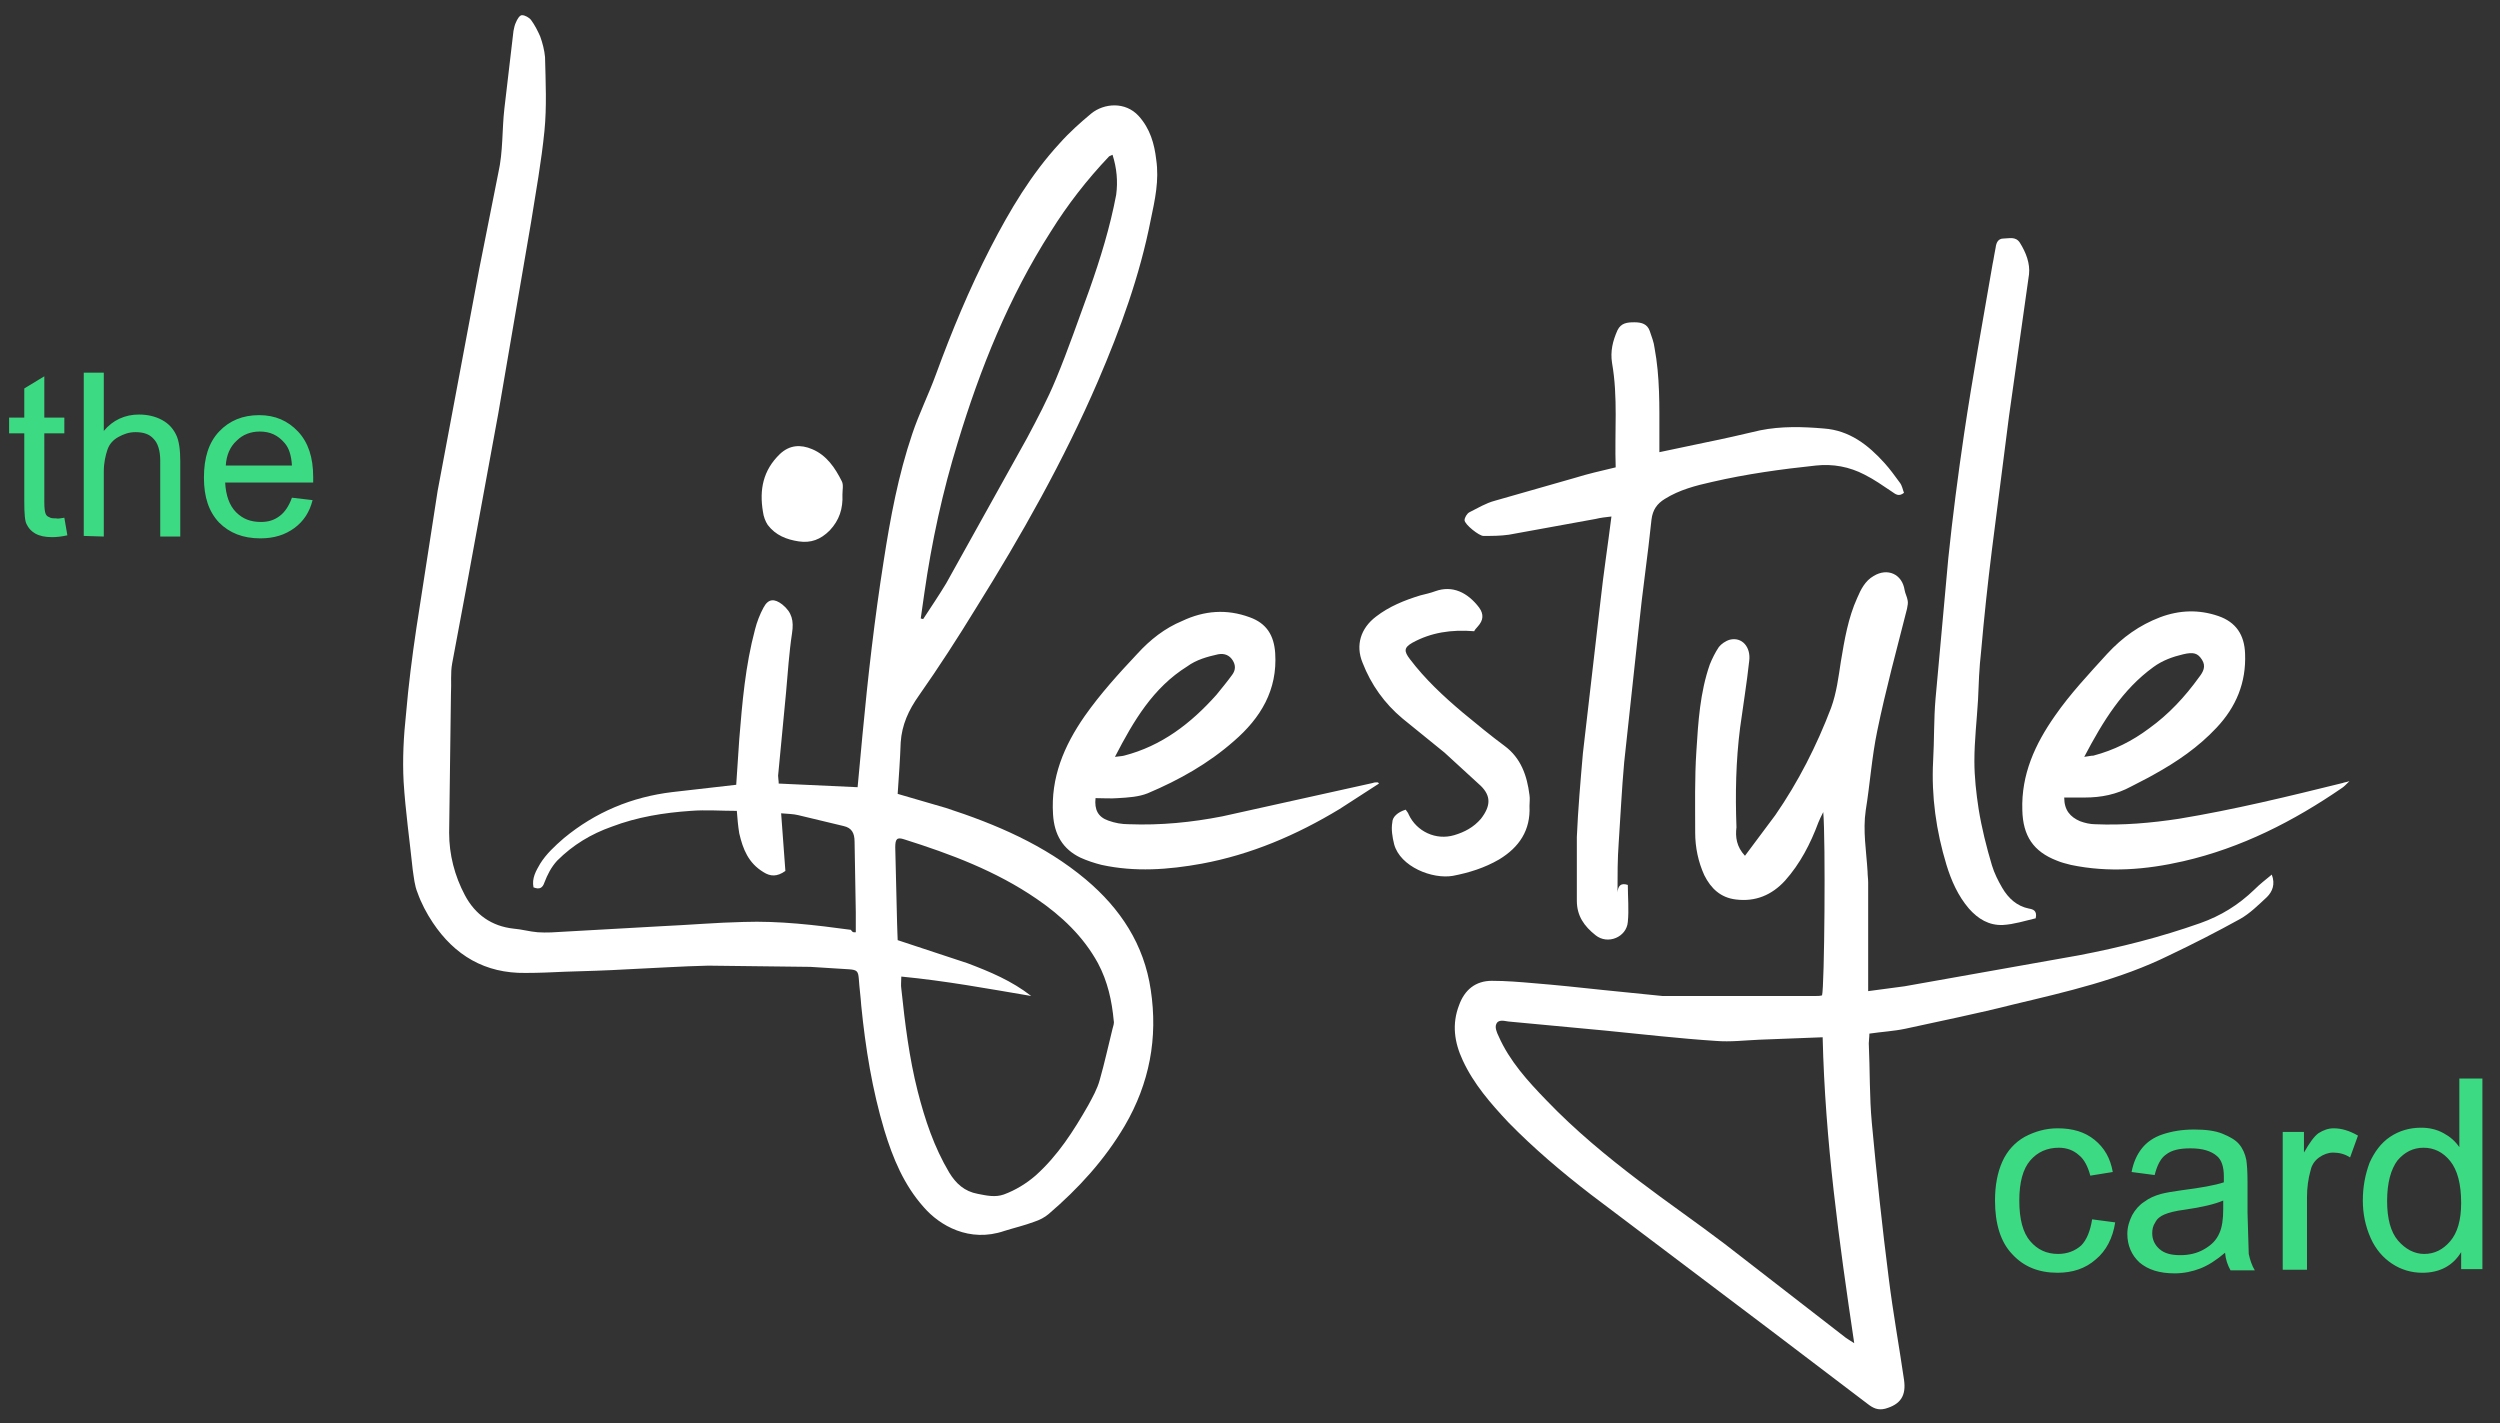 <svg xmlns:v="https://vecta.io/nano" xmlns="http://www.w3.org/2000/svg" xmlns:xlink="http://www.w3.org/1999/xlink" id="Layer_1" x="0px" y="0px" viewBox="0 0 411.9 234.5" style="enable-background:new 0 0 411.9 234.5;" xml:space="preserve"><rect x="0" y="0" width="411.9" height="234.5" fill="#333333" stroke="none"/><style type="text/css">	.st0{fill-rule:evenodd;clip-rule:evenodd;fill:#FFFFFF;}	.st1{fill:#3DDA84;}</style><g>	<path class="st0" d="M141,153.6v-3.3l-0.2-11.6c0-1.5-0.5-2.3-1.8-2.6l-7.5-1.8c-0.8-0.2-1.7-0.2-2.8-0.3l0.7,9.5  c-1.4,1-2.5,0.9-3.6,0.2c-2.5-1.5-3.4-3.8-4-6.4c-0.2-1.2-0.3-2.4-0.4-3.7c-2.6,0-5.1-0.2-7.6,0c-4.4,0.3-8.8,1-13,2.6  c-3.4,1.2-6.4,3-9,5.6c-1,1.1-1.6,2.3-2.1,3.6c-0.3,0.9-0.8,1.2-1.8,0.8c-0.3-1.5,0.4-2.7,1.1-3.9c1-1.6,2.4-2.9,3.9-4.2  c5.2-4.3,11.2-6.8,17.9-7.6l10.5-1.2l0.5-7.5c0.5-6.1,1-12.1,2.6-18.1c0.3-1.2,0.8-2.5,1.4-3.6c0.8-1.5,1.8-1.5,3.1-0.5  c1.6,1.3,1.9,2.7,1.6,4.7c-0.5,3.3-0.7,6.6-1,9.9l-1.3,13.6c0,0.4,0.1,0.8,0.1,1.3l13,0.6l0.8-8.6c0.9-9.6,2-19.2,3.5-28.7  c1.1-7.1,2.4-14.1,4.7-20.9c1.1-3.3,2.7-6.5,3.9-9.8c2.6-7.1,5.5-14.1,9-20.9c3.2-6.2,6.7-12.1,11.4-17.2c1.6-1.8,3.4-3.4,5.2-4.9  c2.1-1.7,5.6-2,7.8,0.4c1.9,2.1,2.6,4.6,2.9,7.2c0.5,3.4-0.2,6.6-0.9,9.9c-1.8,9.2-5,18-8.7,26.6c-5.6,13-12.6,25.4-20.1,37.4  c-3,4.9-6.1,9.7-9.4,14.4c-1.7,2.4-2.8,4.8-3,7.7c-0.1,2.8-0.3,5.6-0.5,8.5l7.9,2.3c8.3,2.7,16.3,6.1,23.1,11.8  c5.7,4.8,9.6,10.7,10.7,18.2c1.2,7.9-0.2,15.4-4.3,22.4c-3.3,5.6-7.6,10.3-12.5,14.5c-0.7,0.6-1.5,1-2.4,1.3  c-1.6,0.6-3.3,1-4.9,1.5c-5.8,2-10.7-0.9-13.3-3.9c-3.3-3.7-5.1-8.1-6.5-12.7c-2-6.7-3.1-13.5-3.8-20.5c-0.1-1.5-0.3-2.9-0.4-4.4  c-0.1-1.3-0.3-1.5-1.6-1.6l-6.4-0.4l-16.8-0.2c-4.4,0.1-8.8,0.4-13.3,0.6c-3.4,0.2-6.9,0.3-10.3,0.4c-2.2,0.1-4.3,0.2-6.5,0.2  c-6.7,0.1-11.7-2.9-15.3-8.3c-1-1.5-1.9-3.2-2.5-4.9c-0.5-1.2-0.6-2.5-0.8-3.8c-0.5-4.8-1.2-9.7-1.5-14.5c-0.2-3.7,0-7.5,0.4-11.2  c0.4-4.7,1-9.4,1.7-14.1l3.5-22.6L79,44.1l3.1-15.6c0.8-3.5,0.6-7.1,1-10.6l1.5-12.8c0.1-0.5,0.2-1,0.4-1.4c0.2-0.5,0.6-1.2,1-1.2  c0.5,0,1.2,0.4,1.5,0.8C88.1,4.1,88.6,5.1,89,6c0.4,1.1,0.7,2.3,0.8,3.4c0.1,4.1,0.3,8.2-0.1,12.2c-0.5,5-1.4,10-2.2,15l-5.4,31.5  L76.8,97l-2.3,12.3c-0.3,1.6-0.1,3.3-0.2,5L74,137.2c0,3.6,0.9,7.1,2.6,10.3s4.4,5.1,8,5.5c1.3,0.1,2.7,0.5,4,0.6  c1.5,0.1,2.9,0,4.4-0.1l16-0.9c4.5-0.2,9-0.6,13.5-0.7c5.9-0.2,11.8,0.5,17.7,1.3C140.5,153.7,140.7,153.6,141,153.6 M148.5,160.9  c0,0.8-0.1,1.4,0,2c0.6,5.7,1.3,11.4,2.7,16.9c1.2,4.7,2.7,9.2,5.2,13.4c1.1,1.8,2.5,3.1,4.7,3.5c1.5,0.3,2.9,0.6,4.3,0.1  c1.9-0.7,3.7-1.8,5.2-3.1c3.7-3.3,6.3-7.4,8.7-11.6c0.7-1.3,1.5-2.7,1.9-4.2c0.8-2.8,1.4-5.6,2.1-8.4c0.1-0.4,0.3-0.9,0.2-1.3  c-0.3-3.3-1-6.5-2.6-9.5c-2.4-4.4-6-7.8-10.1-10.6c-6.7-4.6-14.2-7.4-21.8-9.8c-1.2-0.4-1.5-0.1-1.5,1.3l0.3,12.4  c0,1,0.1,2.1,0.1,2.9l11.5,3.8c3.7,1.4,7.3,2.9,10.5,5.4C162.8,162.9,155.8,161.6,148.5,160.9 M183.3,25.5  c-0.4,0.2-0.5,0.2-0.6,0.3c-3.6,3.8-6.8,7.9-9.6,12.4c-6.9,10.8-11.6,22.5-15.3,34.7c-2.5,8.1-4.3,16.4-5.5,24.8l-0.6,4.2  c0.1,0,0.3,0.1,0.4,0.1c1.3-2,2.6-3.9,3.8-5.9l13.3-23.9c1.7-3.2,3.4-6.4,4.8-9.8c2-4.8,3.7-9.8,5.5-14.7  c1.8-5.1,3.4-10.3,4.4-15.6C184.2,29.9,184,27.7,183.3,25.5 M287.5,141l5-6.7c3.8-5.5,6.8-11.4,9.2-17.7c0.9-2.5,1.2-5,1.6-7.6  c0.6-3.6,1.2-7.2,2.7-10.5c0.6-1.4,1.3-2.8,2.7-3.6c2.3-1.4,4.7-0.3,5.1,2.3c0.1,0.6,0.4,1.1,0.5,1.7c0.1,0.4,0,0.9-0.1,1.4  c-1.7,6.7-3.5,13.3-4.9,20.1c-0.9,4.3-1.2,8.8-1.9,13.1c-0.5,3.4,0.1,6.7,0.3,10.1c0,0.6,0.1,1.2,0.1,1.8v15.7v2.2l6-0.8l28.7-5.1  c6.8-1.3,13.5-3,20-5.3c3.4-1.2,6.3-3,8.9-5.5c0.9-0.9,1.8-1.6,2.9-2.5c0.6,1.6,0.1,2.8-0.8,3.7c-1.4,1.3-2.8,2.7-4.4,3.6  c-3.8,2.1-7.7,4.1-11.7,6c-8.1,4-16.9,6-25.7,8.1c-5.9,1.5-11.9,2.7-17.8,4c-1.9,0.4-3.9,0.5-5.9,0.8c0,0.6-0.1,1.1-0.1,1.6  c0.2,4.4,0.1,8.8,0.5,13.1c0.8,8.6,1.7,17.1,2.8,25.7c0.7,5.6,1.7,11.1,2.5,16.6c0.4,2.7-0.6,4.1-3.1,4.8c-1.2,0.3-2-0.1-2.9-0.8  l-15.8-12l-29.8-22.5c-4.8-3.7-9.4-7.6-13.6-11.9c-2.9-3.1-5.7-6.3-7.5-10.2c-1.4-3-1.8-6-0.6-9.1c0.9-2.5,2.7-4,5.4-4  c2.3,0,4.7,0.2,7,0.4c3.7,0.3,7.5,0.7,11.2,1.1l9.9,1h1.1h24.1c0.4,0,0.7,0,1.1-0.1c0.4-1.4,0.6-25.5,0.2-30.2  c-0.4,0.8-0.6,1.2-0.8,1.7c-1.3,3.5-3,6.8-5.5,9.6c-2.2,2.4-4.9,3.5-8.1,3.1c-2.5-0.3-4.1-1.8-5.2-4c-1-2.2-1.5-4.6-1.5-7  c0-4.5-0.1-9,0.2-13.5c0.3-4.8,0.6-9.6,2.2-14.2c0.4-1,0.9-2,1.5-2.9c0.4-0.5,1.1-1,1.8-1.2c2-0.5,3.5,1.2,3.2,3.5  c-0.4,3.7-1,7.3-1.5,11c-0.7,5.5-0.8,10.9-0.6,16.4C285.9,137.9,286.1,139.5,287.5,141 M300.3,170.9l-10.4,0.4  c-2.4,0.1-4.8,0.4-7.2,0.2c-6.1-0.4-12.1-1.1-18.2-1.7l-16-1.5c-0.7-0.1-1.7-0.4-2,0.5c-0.2,0.5,0.1,1.3,0.4,1.9  c1.8,4.1,4.8,7.4,7.9,10.6c4.7,4.9,9.9,9.2,15.3,13.3c4.6,3.5,9.4,6.8,14,10.3l20,15.5c0.4,0.3,0.8,0.5,1.4,0.9  C303,204.5,300.7,187.9,300.3,170.9"></path>	<path class="st0" d="M266.2,77c-0.2-5.9,0.4-11.5-0.6-17.2c-0.3-1.9,0.1-3.6,0.9-5.4c0.6-1.2,1.6-1.3,2.8-1.3s2.1,0.3,2.5,1.4  c0.3,0.9,0.7,1.9,0.8,2.8c0.9,4.8,0.8,9.6,0.8,14.4v2.8l7.6-1.6c3-0.6,6-1.3,9-2c3.5-0.7,7-0.6,10.5-0.3c4.2,0.3,7.3,2.7,10,5.7  c0.9,1,1.7,2.1,2.5,3.2c0.4,0.5,0.5,1.2,0.7,1.7c-0.9,0.7-1.4,0.2-2-0.2c-1.5-1-2.9-2-4.5-2.8c-2.5-1.3-5.2-1.8-8-1.5  c-5.7,0.6-11.5,1.4-17.1,2.7c-2.7,0.6-5.4,1.3-7.8,2.8c-1.3,0.8-2,1.8-2.2,3.4c-0.6,5.9-1.5,11.8-2.1,17.8l-2.4,22.2  c-0.4,4.4-0.6,8.8-0.9,13.2c-0.2,2.7-0.2,5.4-0.2,8.2c0.1-1,0.5-1.6,1.7-1.2c0,2,0.2,4.1,0,6.1c-0.2,2.5-3.3,3.8-5.3,2.2  c-1.9-1.5-3.1-3.2-3.1-5.7v-10.5c0.2-4.6,0.6-9.2,1-13.8l2.9-25.1c0.5-4.6,1.2-9.1,1.8-13.9c-0.9,0.1-1.8,0.2-2.6,0.4l-14.3,2.6  c-1.4,0.2-2.8,0.2-4.2,0.2c-0.7,0-3.1-1.9-3.1-2.6c0-0.4,0.4-1.1,0.8-1.3c1.4-0.7,2.7-1.5,4.2-1.9l13.3-3.8  C261.5,78.1,263.7,77.6,266.2,77 M340.1,131.4c0,2.1,1,3.2,2.6,3.9c0.8,0.3,1.7,0.5,2.5,0.5c4.6,0.2,9.2-0.2,13.8-0.9  c9.1-1.5,18.1-3.7,27-5.9c0.2-0.1,0.5-0.1,1.1-0.3c-0.6,0.6-0.9,0.9-1.2,1.1c-8,5.5-16.6,9.9-26.2,12.1c-6.1,1.4-12.3,1.9-18.5,0.6  c-0.8-0.2-1.6-0.4-2.3-0.7c-3.9-1.5-5.6-4.1-5.7-8.3c-0.2-5.9,2.1-10.9,5.4-15.6c2.5-3.6,5.6-6.9,8.6-10.2c2.5-2.7,5.3-4.7,8.7-6  c3.2-1.2,6.4-1.3,9.6-0.2c2.9,1,4.3,3.1,4.4,6.2c0.2,4.8-1.5,8.8-4.7,12.2c-3,3.2-6.5,5.6-10.3,7.7c-1.2,0.7-2.5,1.3-3.8,2  c-2.4,1.3-4.9,1.8-7.6,1.8L340.1,131.4 M343.4,124.7c0.8-0.1,1.1-0.2,1.5-0.2c3.4-0.9,6.4-2.4,9.2-4.5c3.2-2.3,5.9-5.2,8.2-8.4  c0.7-0.9,1.2-1.8,0.5-2.9s-1.4-1.3-3.1-0.9s-3.4,1-4.9,2.1C349.7,113.6,346.5,118.8,343.4,124.7 M227.2,129.1l-6.5,4.2  c-7.1,4.3-14.6,7.5-22.7,9c-5.5,1-11,1.4-16.5,0.2c-1.2-0.3-2.4-0.7-3.5-1.2c-2.9-1.4-4.3-3.8-4.5-7.1c-0.4-6.1,1.8-11.3,5.2-16.2  c2.6-3.7,5.6-7,8.7-10.3c2.1-2.3,4.5-4.2,7.4-5.4c3.6-1.7,7.3-2,11.1-0.6c2.8,1,4,3,4.2,5.9c0.4,6.1-2.4,10.7-6.8,14.5  c-4.2,3.7-9,6.4-14.2,8.6c-1.5,0.6-3.2,0.7-4.9,0.8c-1.2,0.1-2.4,0-3.7,0c-0.2,1.9,0.4,3.1,2.1,3.7c1.1,0.4,2.2,0.6,3.4,0.6  c5.2,0.2,10.3-0.3,15.4-1.3l24.8-5.5c0.2-0.1,0.5-0.1,0.7-0.1S227.1,129,227.2,129.1 M183.7,124.7c0.7-0.1,1.1-0.1,1.5-0.2  c6.2-1.6,11-5.3,15.2-10c0.9-1.1,1.8-2.2,2.6-3.3c0.6-0.8,0.6-1.6,0.1-2.4s-1.3-1.2-2.4-1c-1.8,0.4-3.6,0.9-5.1,2  C190,113.3,186.8,118.7,183.7,124.7 M335.4,151.3c-1.7,0.4-3.6,1-5.4,1.1c-2.3,0.1-4.1-1-5.6-2.7c-1.8-2.1-2.9-4.6-3.7-7.2  c-1.7-5.6-2.5-11.3-2.2-17.1c0.2-3.4,0.1-6.9,0.4-10.3L321,92c0.7-6.8,1.6-13.7,2.6-20.5c1.4-9.4,3.1-18.7,4.7-28  c0.2-0.9,0.3-1.8,0.5-2.7c0.1-0.8,0.4-1.5,1.3-1.5s2-0.4,2.7,0.7c1,1.6,1.7,3.4,1.5,5.2L331,68.6l-2.8,21.9  c-0.7,5.6-1.3,11.2-1.8,16.9c-0.3,2.6-0.4,5.3-0.5,7.9c-0.2,3.4-0.6,6.7-0.6,10.1c0,2.6,0.3,5.3,0.7,7.9c0.5,3.1,1.3,6.3,2.2,9.3  c0.4,1.3,1,2.5,1.7,3.7c1,1.7,2.4,3,4.4,3.4C334.9,149.8,335.7,150,335.4,151.3 M231.6,133.4c0.2,0.3,0.4,0.5,0.5,0.8  c1.3,2.8,4.5,4.3,7.5,3.4c1.7-0.5,3.2-1.3,4.4-2.7c1.7-2.2,1.6-3.8,0-5.4l-6-5.5l-6.9-5.6c-3-2.5-5.2-5.6-6.6-9.2  c-1.2-2.9-0.3-5.7,2.2-7.6c2.2-1.7,4.7-2.7,7.3-3.5c0.8-0.2,1.7-0.4,2.5-0.7c2.8-1,5.3,0.2,7.2,2.7c0.8,1.1,0.7,2.1-0.2,3.1  c-0.3,0.3-0.6,0.7-0.6,0.8c-3.8-0.3-7.1,0.2-10.2,1.9c-1.4,0.8-1.4,1.4-0.4,2.7c2.5,3.3,5.5,6.1,8.7,8.8c2.3,1.9,4.6,3.8,6.9,5.5  c2.7,2,3.7,4.9,4.1,8.1c0.1,0.6,0,1.2,0,1.8c0.2,4-1.7,6.8-5,8.8c-2.4,1.4-5,2.2-7.6,2.7c-3.4,0.6-8.7-1.5-9.7-5.2  c-0.3-1.2-0.5-2.5-0.3-3.6C229.4,134.6,230.3,133.8,231.6,133.4 M138.8,81.5c0.1,2.3-0.5,4.2-2.1,5.9c-1.5,1.5-3.1,2.1-5.1,1.8  s-3.8-1-5.1-2.7c-0.4-0.6-0.7-1.4-0.8-2.2c-0.6-3.6,0-6.8,2.8-9.5c1.6-1.5,3.4-1.6,5.3-0.8c2.4,1,3.8,3.1,4.9,5.3  C139,79.9,138.8,80.7,138.8,81.5"></path></g><path class="st1" d="M10.6,85.3l0.5,2.9c-0.9,0.2-1.8,0.3-2.5,0.3c-1.2,0-2.1-0.2-2.8-0.6S4.7,87,4.4,86.4C4.1,85.9,4,84.6,4,82.6 V71.4H1.5v-2.6H4V64l3.3-2v6.8h3.3v2.6H7.3v11.4c0,0.9,0.1,1.6,0.2,1.8c0.1,0.3,0.3,0.5,0.6,0.6c0.3,0.2,0.6,0.2,1.1,0.2 C9.5,85.5,10,85.4,10.6,85.3 M13.8,88.3V61.4h3.3V71c1.5-1.8,3.5-2.7,5.8-2.7c1.4,0,2.7,0.3,3.8,0.9s1.8,1.4,2.3,2.4 s0.7,2.5,0.7,4.4v12.4h-3.3V75.9c0-1.7-0.4-2.9-1.1-3.6c-0.7-0.8-1.7-1.1-3-1.1c-1,0-1.9,0.3-2.8,0.8s-1.5,1.2-1.8,2.1 s-0.6,2.1-0.6,3.6v10.7L13.8,88.3C13.8,88.3,13.8,88.3,13.8,88.3z M48.1,82l3.4,0.4c-0.5,2-1.5,3.5-3,4.6s-3.3,1.7-5.6,1.7 c-2.9,0-5.1-0.9-6.8-2.6c-1.7-1.8-2.5-4.2-2.5-7.4c0-3.3,0.8-5.8,2.5-7.6s3.9-2.7,6.6-2.7c2.6,0,4.7,0.9,6.4,2.7s2.5,4.3,2.5,7.5 v0.9H37.1c0.1,2.1,0.7,3.8,1.8,4.9S41.3,86,43,86c1.2,0,2.2-0.3,3.1-1C46.9,84.4,47.6,83.4,48.1,82 M37.2,76.7h10.9 C48,75,47.6,73.8,46.9,73c-1.1-1.3-2.4-1.9-4.1-1.9c-1.5,0-2.8,0.5-3.8,1.5C37.9,73.6,37.3,75,37.2,76.7 M344.7,200.9l3.8,0.5 c-0.4,2.6-1.5,4.7-3.2,6.1c-1.7,1.5-3.8,2.2-6.3,2.2c-3.1,0-5.6-1-7.5-3.1c-1.9-2-2.8-5-2.8-8.8c0-2.5,0.4-4.6,1.2-6.4 s2.1-3.2,3.7-4.1c1.7-0.9,3.5-1.4,5.4-1.4c2.5,0,4.5,0.6,6.1,1.9s2.6,3,3,5.3l-3.7,0.6c-0.4-1.5-1-2.7-1.9-3.4 c-0.9-0.8-2-1.2-3.3-1.2c-1.9,0-3.5,0.7-4.7,2.1s-1.8,3.6-1.8,6.6c0,3.1,0.6,5.3,1.8,6.7s2.7,2.1,4.6,2.1c1.5,0,2.8-0.5,3.8-1.4 C343.8,204.3,344.4,202.8,344.7,200.9 M366.6,206.4c-1.4,1.2-2.8,2.1-4.1,2.6s-2.7,0.8-4.2,0.8c-2.5,0-4.4-0.6-5.8-1.8 c-1.3-1.2-2-2.8-2-4.7c0-1.1,0.3-2.1,0.8-3.1c0.5-0.9,1.2-1.7,2-2.2c0.8-0.6,1.7-1,2.8-1.3c0.8-0.2,1.9-0.4,3.4-0.6 c3.1-0.4,5.4-0.8,6.9-1.3v-1c0-1.6-0.4-2.7-1.1-3.3c-1-0.9-2.5-1.3-4.4-1.3c-1.8,0-3.1,0.3-4,1c-0.9,0.6-1.5,1.8-1.9,3.4l-3.8-0.5 c0.3-1.6,0.9-2.9,1.7-3.9s1.9-1.8,3.4-2.3s3.2-0.8,5.2-0.8c1.9,0,3.5,0.2,4.7,0.7s2.1,1,2.7,1.7s1,1.6,1.2,2.6 c0.1,0.7,0.2,1.8,0.2,3.6v5.1l0.2,6.8c0.2,0.9,0.5,1.9,1,2.7h-4C367,208.4,366.7,207.5,366.6,206.4 M366.3,197.8 c-1.4,0.6-3.5,1.1-6.3,1.5c-1.6,0.2-2.7,0.5-3.4,0.8s-1.2,0.7-1.5,1.3c-0.4,0.6-0.5,1.2-0.5,1.8c0,1,0.4,1.9,1.2,2.6s1.9,1,3.4,1 s2.8-0.3,4-1s2-1.5,2.5-2.7c0.4-0.9,0.6-2.2,0.6-3.9L366.3,197.8L366.3,197.8L366.3,197.8z M376.1,209.2v-22.7h3.5v3.4 c0.9-1.6,1.7-2.7,2.4-3.2c0.8-0.5,1.6-0.8,2.5-0.8c1.3,0,2.6,0.4,4,1.2l-1.3,3.6c-0.9-0.6-1.9-0.8-2.8-0.8c-0.8,0-1.6,0.3-2.3,0.8 s-1.2,1.2-1.4,2.1c-0.4,1.4-0.6,2.9-0.6,4.5v11.9H376.1L376.1,209.2z M405.5,209.2v-2.9c-1.4,2.3-3.6,3.4-6.4,3.4 c-1.8,0-3.5-0.5-5-1.5s-2.7-2.4-3.5-4.2c-0.9-2-1.3-4.1-1.3-6.2c0-2.3,0.4-4.3,1.1-6.2c0.8-1.8,1.9-3.3,3.4-4.3s3.2-1.5,5.1-1.5 c1.4,0,2.6,0.3,3.7,0.9s1.9,1.3,2.6,2.3v-11.3h3.8v31.4h-3.5L405.5,209.2L405.5,209.2z M393.3,197.9c0,2.9,0.6,5.1,1.8,6.5 s2.7,2.2,4.3,2.2c1.7,0,3.1-0.7,4.3-2.1s1.8-3.5,1.8-6.3c0-3.1-0.6-5.4-1.8-6.9s-2.7-2.2-4.4-2.2s-3.1,0.7-4.3,2.1 C393.9,192.7,393.3,194.9,393.3,197.9"></path></svg>